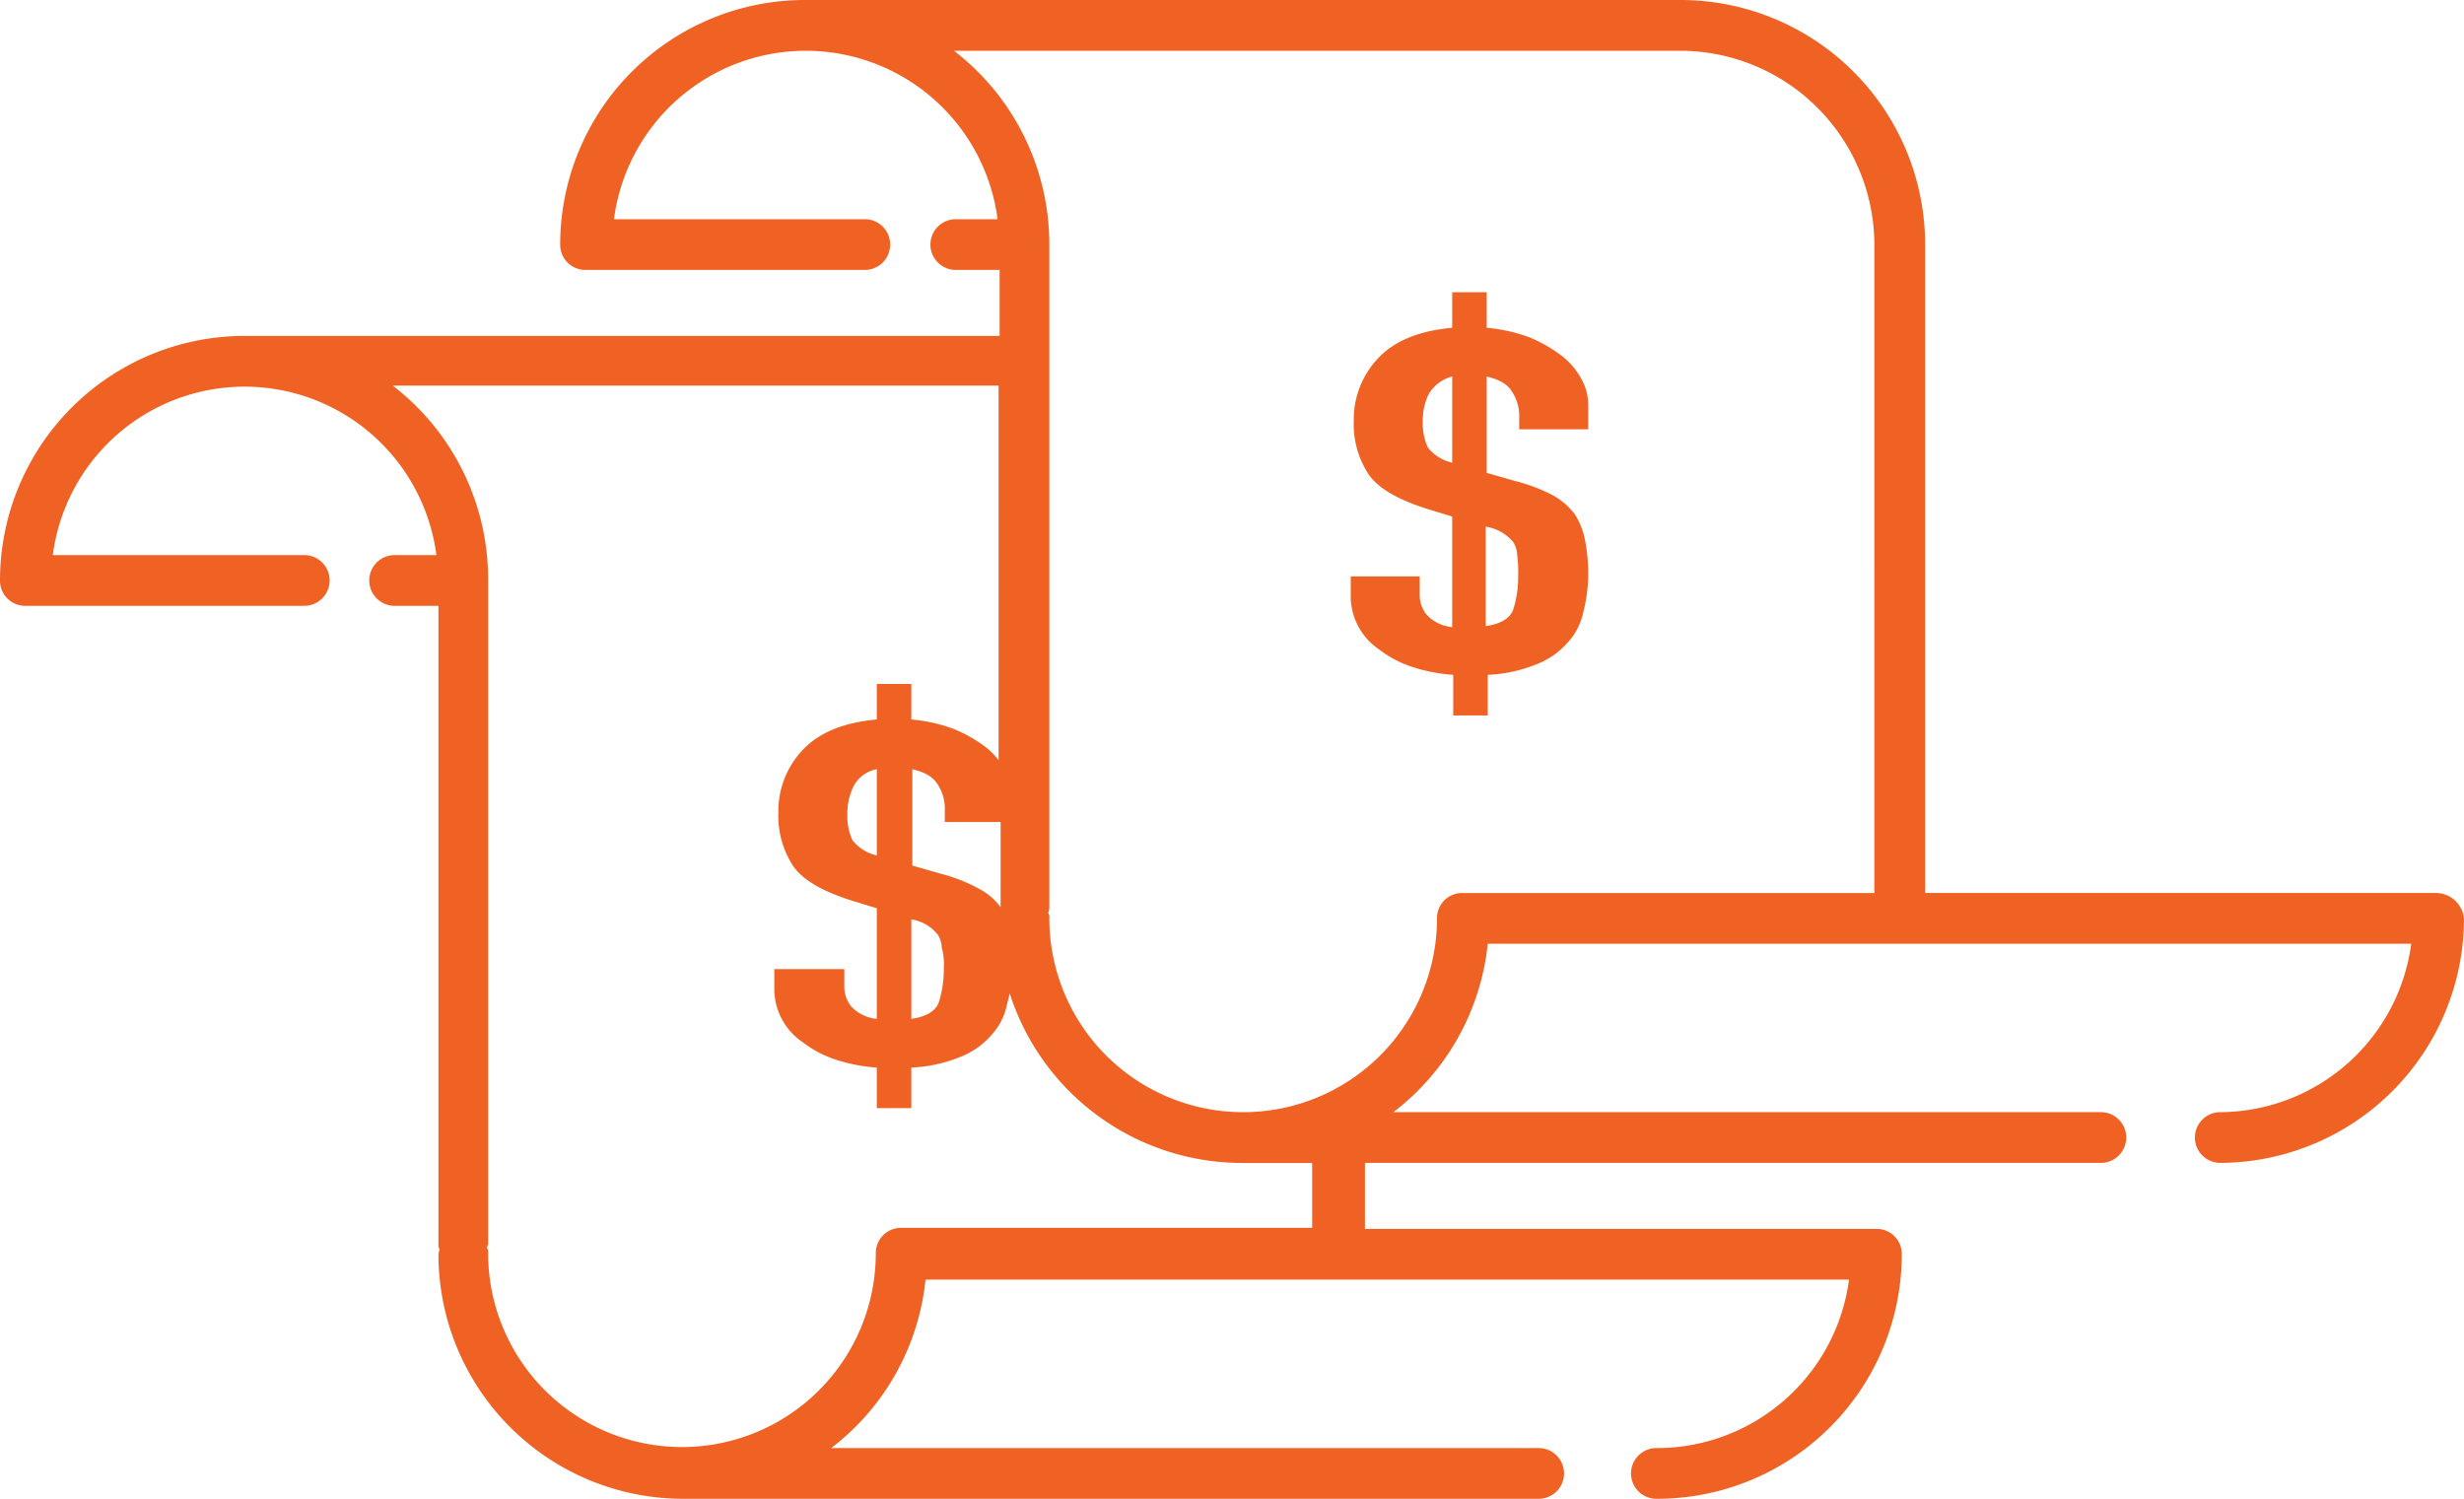 <svg xmlns="http://www.w3.org/2000/svg" width="354.704" height="215.773" viewBox="0 0 354.704 215.773">
    <path id="payroll_icon" fill="#f06224" d="M429.46 254.758h-73.629v-93.351a35.226 35.226 0 0 0-35.208-35.207H194.549a35.226 35.226 0 0 0-35.207 35.207 3.617 3.617 0 0 0 3.652 3.652h40.321a3.652 3.652 0 0 0 0-7.3h-36.23a27.844 27.844 0 0 1 55.222 0h-6.137a3.652 3.652 0 0 0 0 7.3h6.43v9.5H113.907A35.226 35.226 0 0 0 78.7 209.763a3.617 3.617 0 0 0 3.652 3.652h40.028a3.652 3.652 0 1 0 0-7.3H86.3a27.844 27.844 0 0 1 55.222 0h-6.136a3.652 3.652 0 0 0 0 7.3h6.428v91.89a1.1 1.1 0 0 0 .146.73c0 .292-.146.438-.146.73a35.226 35.226 0 0 0 35.207 35.207h123.3a3.652 3.652 0 0 0 0-7.3H198.347a34.976 34.976 0 0 0 13.586-24.251h132.941a27.911 27.911 0 0 1-27.611 24.251 3.652 3.652 0 1 0 0 7.3 35.226 35.226 0 0 0 35.207-35.207 3.617 3.617 0 0 0-3.652-3.652H275.19v-9.5h106.061a3.652 3.652 0 0 0 0-7.3H279.28a34.976 34.976 0 0 0 13.586-24.251h132.942a27.911 27.911 0 0 1-27.608 24.252 3.652 3.652 0 0 0 0 7.3 35.226 35.226 0 0 0 35.2-35.203 4.083 4.083 0 0 0-3.94-3.653zm-161.721 48.21h-59.312a3.617 3.617 0 0 0-3.652 3.652 27.9 27.9 0 0 1-55.806 0 1.1 1.1 0 0 0-.146-.73c0-.292.146-.438.146-.73v-95.543a35.159 35.159 0 0 0-13.732-27.9h87.215v53.907a11.677 11.677 0 0 0-1.9-1.9 20.49 20.49 0 0 0-4.675-2.63 24.069 24.069 0 0 0-5.99-1.315v-5.113h-4.967v5.113c-4.821.438-8.327 1.9-10.665 4.383a12.813 12.813 0 0 0-3.506 9.058 13.1 13.1 0 0 0 2.191 7.743c1.461 2.045 4.383 3.652 8.619 4.967l3.36 1.023v15.924a5.745 5.745 0 0 1-3.652-1.753 4.466 4.466 0 0 1-1.023-2.922v-2.483h-10.08v2.776a9.259 9.259 0 0 0 4.09 7.743 15.861 15.861 0 0 0 4.675 2.483 24.2 24.2 0 0 0 5.99 1.169v5.844h4.967v-5.844a20.907 20.907 0 0 0 6.866-1.461 11.315 11.315 0 0 0 4.529-3.068 9.11 9.11 0 0 0 2.337-4.383l.438-1.753a35.133 35.133 0 0 0 33.454 24.4h10.08v9.35zm-53.615-50.985l-4.09-1.169v-13.878c1.753.438 2.922 1.023 3.652 2.191a6.437 6.437 0 0 1 1.023 3.8v1.607h8.035V256.8a9.131 9.131 0 0 0-3.068-2.63 24.43 24.43 0 0 0-5.551-2.187zm.438 13.586a15.515 15.515 0 0 1-.73 4.967c-.438 1.169-1.753 2.045-3.944 2.337v-14.316a6 6 0 0 1 3.8 2.191 3.654 3.654 0 0 1 .584 1.9 8.567 8.567 0 0 1 .291 2.921zm-9.642-28.633v12.418a6.246 6.246 0 0 1-3.506-2.191 8.3 8.3 0 0 1-.73-3.8 8.7 8.7 0 0 1 .877-3.944 4.746 4.746 0 0 1 3.36-2.483zm143.606 17.823h-59.312a3.617 3.617 0 0 0-3.652 3.652 27.9 27.9 0 1 1-55.806 0 1.1 1.1 0 0 0-.146-.73c0-.292.146-.438.146-.73v-95.544a35.159 35.159 0 0 0-13.732-27.9h104.6a27.994 27.994 0 0 1 27.9 27.9zm-45.142-77.427a20.491 20.491 0 0 0-4.675-2.63 24.069 24.069 0 0 0-5.99-1.315v-5.113h-4.967v5.113c-4.821.438-8.327 1.9-10.665 4.383a12.813 12.813 0 0 0-3.506 9.058 13.1 13.1 0 0 0 2.191 7.743c1.461 2.045 4.383 3.652 8.619 4.967l3.36 1.023v15.924a5.745 5.745 0 0 1-3.652-1.753 4.466 4.466 0 0 1-1.023-2.922v-2.63h-9.934v2.776a9.259 9.259 0 0 0 4.091 7.743 15.861 15.861 0 0 0 4.675 2.484 24.2 24.2 0 0 0 5.99 1.169v5.844h4.967v-5.844a20.907 20.907 0 0 0 6.866-1.461 11.315 11.315 0 0 0 4.529-3.068 9.11 9.11 0 0 0 2.337-4.383 22.177 22.177 0 0 0 .73-5.551 24.626 24.626 0 0 0-.438-4.821 10.833 10.833 0 0 0-1.461-3.8 10.062 10.062 0 0 0-3.214-2.776 24.753 24.753 0 0 0-5.405-2.045l-4.09-1.169V180.4c1.753.438 2.922 1.023 3.652 2.191a6.437 6.437 0 0 1 1.023 3.8V188h9.934v-3.51a7.436 7.436 0 0 0-1.023-3.8 10.3 10.3 0 0 0-2.92-3.359zm-15.632 15.485a6.246 6.246 0 0 1-3.506-2.191 8.3 8.3 0 0 1-.73-3.8 8.7 8.7 0 0 1 .877-3.944 5.565 5.565 0 0 1 3.36-2.484v12.418zm8.765 11.395a3.654 3.654 0 0 1 .584 1.9 16.827 16.827 0 0 1 .146 2.922 15.515 15.515 0 0 1-.73 4.967c-.438 1.169-1.753 2.045-3.944 2.337V202.02a6.407 6.407 0 0 1 3.946 2.192z" data-name="payroll icon" transform="translate(-78.7 -126.2)"/>
</svg>
